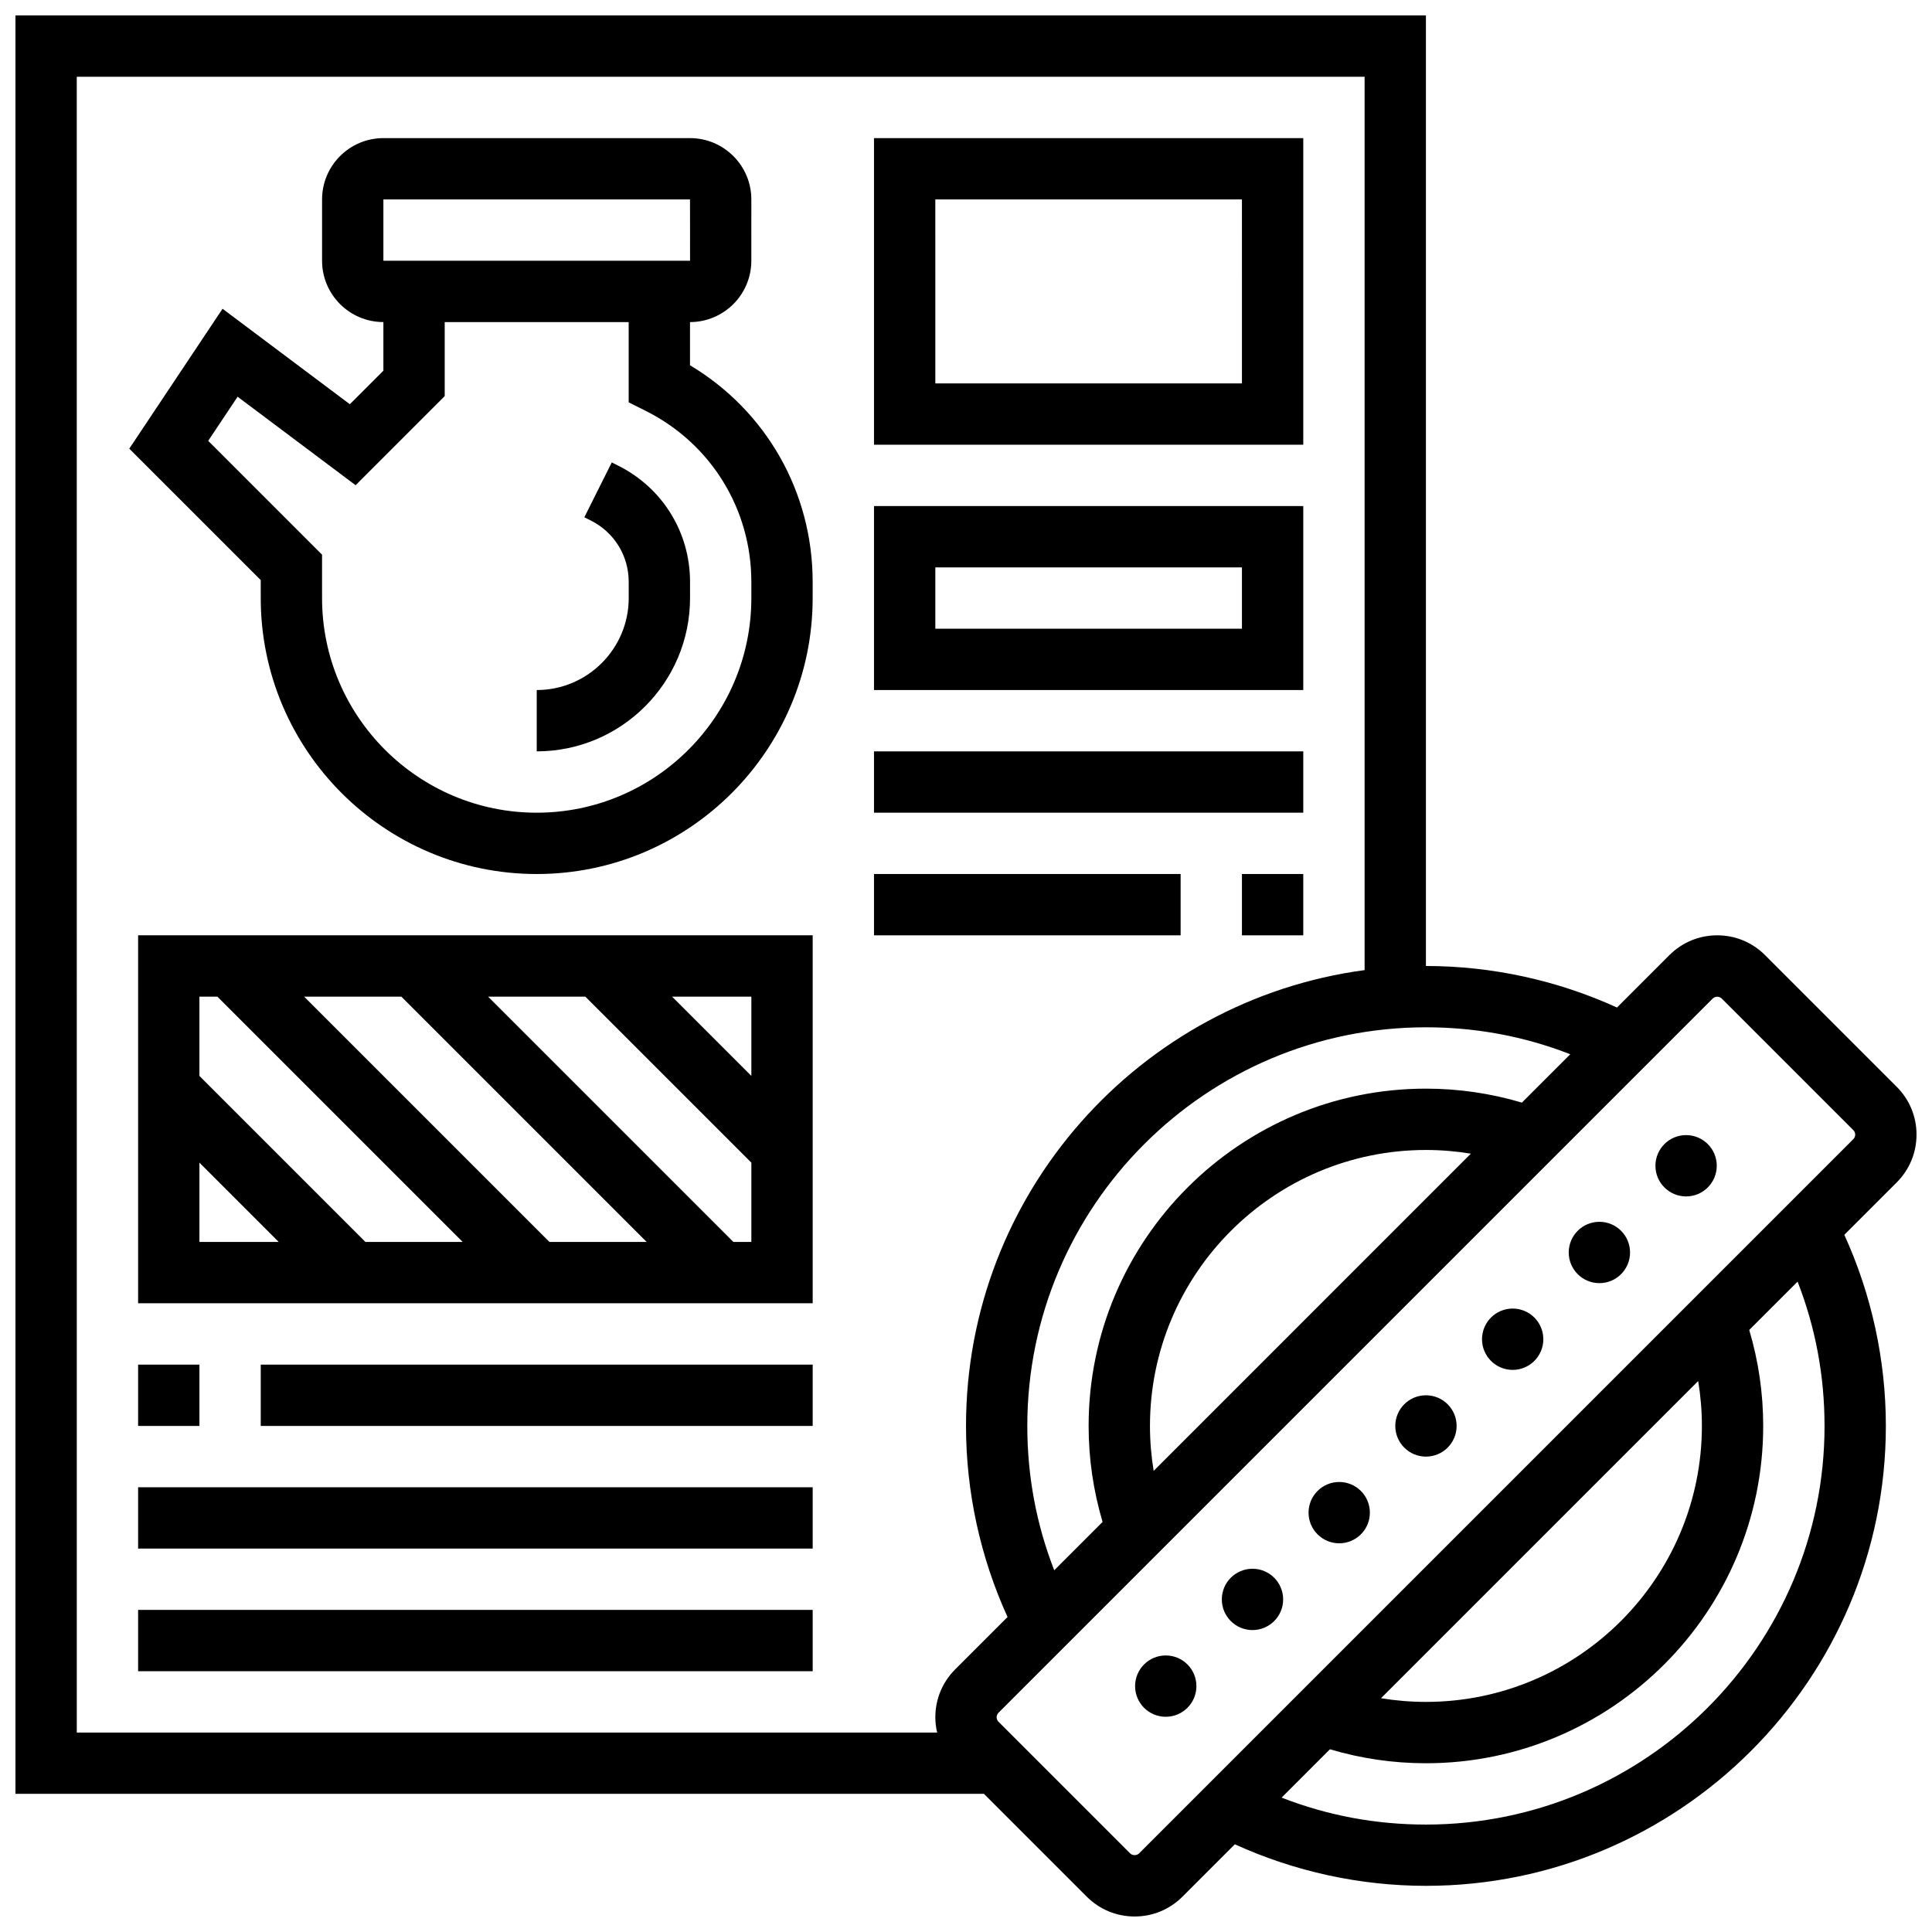 <?xml version="1.0" encoding="UTF-8"?>
<!-- Uploaded to: SVG Find, www.svgrepo.com, Generator: SVG Find Mixer Tools -->
<svg width="800px" height="800px" version="1.1" viewBox="144 144 512 512" xmlns="http://www.w3.org/2000/svg">
 <defs>
  <clipPath id="a">
   <path d="m148.09 148.09h503.81v503.81h-503.81z"/>
  </clipPath>
 </defs>
 <path d="m461.06 590.84c0 4.488-3.637 8.125-8.125 8.125s-8.125-3.637-8.125-8.125c0-4.488 3.637-8.129 8.125-8.129s8.125 3.641 8.125 8.129"/>
 <path d="m484.05 567.86c0 4.488-3.637 8.125-8.125 8.125s-8.129-3.637-8.129-8.125 3.641-8.125 8.129-8.125 8.125 3.637 8.125 8.125"/>
 <path d="m493.16 539.12c-3.172 3.172-3.172 8.32 0 11.492 3.172 3.172 8.316 3.172 11.492 0 3.172-3.172 3.172-8.316 0-11.492-3.176-3.172-8.32-3.172-11.492 0z"/>
 <path d="m530.02 521.89c0 4.488-3.641 8.129-8.129 8.129s-8.125-3.641-8.125-8.129 3.637-8.125 8.125-8.125 8.129 3.637 8.129 8.125"/>
 <path d="m553 498.91c0 4.484-3.637 8.125-8.125 8.125-4.488 0-8.125-3.641-8.125-8.125 0-4.488 3.637-8.129 8.125-8.129 4.488 0 8.125 3.641 8.125 8.129"/>
 <path d="m575.98 475.92c0 4.488-3.637 8.125-8.125 8.125s-8.125-3.637-8.125-8.125 3.637-8.129 8.125-8.129 8.125 3.641 8.125 8.129"/>
 <path d="m598.96 452.94c0 4.488-3.637 8.125-8.125 8.125-4.488 0-8.129-3.637-8.129-8.125s3.641-8.125 8.129-8.125c4.488 0 8.125 3.637 8.125 8.125"/>
 <g clip-path="url(#a)">
  <path d="m651.9 444.69c0-4.793-1.867-9.297-5.254-12.68l-34.883-34.883c-3.387-3.391-7.891-5.258-12.68-5.258-4.789 0-9.293 1.863-12.68 5.254l-13.883 13.883c-15.801-7.211-33.176-11.008-50.637-11.008v-251.91h-373.79v471.3h256.66l27.25 27.25c3.391 3.391 7.894 5.254 12.684 5.254 4.789 0 9.293-1.863 12.68-5.254l13.883-13.883c15.797 7.211 33.176 11.012 50.633 11.012 67.211 0 121.89-54.68 121.89-121.89 0-17.461-3.801-34.84-11.008-50.637l13.879-13.879c3.391-3.383 5.254-7.887 5.254-12.68zm-91.766-21.301-12.812 12.812c-8.234-2.445-16.766-3.699-25.438-3.699-49.285 0-89.387 40.098-89.387 89.387 0 8.672 1.254 17.203 3.699 25.438l-12.812 12.812c-4.731-12.141-7.137-24.957-7.137-38.254 0-58.25 47.387-105.64 105.64-105.64 13.293 0 26.113 2.406 38.25 7.141zm-110.4 110.41c-0.645-3.918-0.98-7.894-0.98-11.91 0-40.324 32.809-73.133 73.133-73.133 4.016 0 7.992 0.336 11.906 0.977zm-285.39-369.45h341.29v236.74c-59.551 7.973-105.63 59.105-105.63 120.8 0 17.461 3.801 34.84 11.008 50.637l-13.879 13.879c-3.391 3.387-5.258 7.891-5.258 12.684 0 1.387 0.176 2.746 0.477 4.062h-228zm463.18 357.54c0 58.25-47.387 105.64-105.64 105.64-13.293 0-26.113-2.406-38.25-7.141l12.812-12.812c8.23 2.449 16.762 3.703 25.434 3.703 49.285 0 89.387-40.098 89.387-89.387 0-8.672-1.254-17.203-3.699-25.438l12.812-12.812c4.734 12.137 7.141 24.957 7.141 38.25zm-33.484-11.906c0.641 3.918 0.98 7.891 0.98 11.906 0 40.324-32.809 73.133-73.133 73.133-4.016 0-7.992-0.336-11.906-0.977zm41.117-64.102-189.28 189.28c-0.625 0.625-1.754 0.625-2.383 0l-34.883-34.883c-0.316-0.32-0.492-0.742-0.492-1.191 0-0.449 0.176-0.871 0.492-1.188l189.28-189.28c0.625-0.625 1.754-0.625 2.383 0l34.883 34.883c0.316 0.316 0.492 0.742 0.492 1.188 0 0.449-0.176 0.871-0.492 1.188z"/>
 </g>
 <path d="m326.86 240.8v-11.445c8.961 0 16.25-7.293 16.25-16.25l0.004-16.254c0-8.961-7.293-16.25-16.25-16.25h-81.262c-8.961 0-16.25 7.293-16.25 16.25v16.25c0 8.961 7.293 16.25 16.25 16.25v12.887l-8.887 8.887-33.738-25.301-24.715 37.074 34.836 34.832v4.762c0 40.324 32.809 73.133 73.133 73.133s73.133-32.809 73.133-73.133v-4.289c0-23.797-12.328-45.352-32.504-57.402zm-81.258-43.949h81.258l0.012 16.25h-0.012l-81.258 0.004zm97.512 105.64c0 31.363-25.516 56.883-56.883 56.883-31.363 0-56.883-25.516-56.883-56.883v-11.492l-30.172-30.176 7.793-11.688 31.27 23.453 23.613-23.617v-19.617h48.754v21.273l4.492 2.246c17.281 8.641 28.016 26.008 28.016 45.328z"/>
 <path d="m307.84 267.41-1.715-0.859-7.269 14.535 1.715 0.859c6.195 3.098 10.043 9.324 10.043 16.25l0.004 4.293c0 13.441-10.938 24.379-24.379 24.379v16.25c22.402 0 40.629-18.227 40.629-40.629v-4.289c0-13.125-7.289-24.922-19.027-30.789z"/>
 <path d="m489.38 180.6h-113.76v81.258h113.76zm-16.25 65.008h-81.258l-0.004-48.758h81.258z"/>
 <path d="m489.38 278.11h-113.76v48.754h113.76zm-16.25 32.504h-81.258v-16.25h81.258z"/>
 <path d="m375.62 343.12h113.76v16.25h-113.76z"/>
 <path d="m473.13 375.62h16.25v16.25h-16.25z"/>
 <path d="m375.62 375.62h81.258v16.25h-81.258z"/>
 <path d="m180.6 489.38h178.77v-97.512h-178.77zm16.25-37.262 21.012 21.012h-21.012zm92.754 21.012-65.008-65.008h25.77l65.008 65.008zm48.754 0-65.008-65.008h25.77l44 43.996v21.012zm4.762-43.996-21.012-21.012h21.012zm-141.51-21.012 65.008 65.008h-25.773l-43.996-43.996v-21.012z"/>
 <path d="m180.6 505.64h16.25v16.25h-16.25z"/>
 <path d="m213.1 505.64h146.27v16.25h-146.27z"/>
 <path d="m180.6 538.14h178.77v16.25h-178.77z"/>
 <path d="m180.6 570.64h178.77v16.25h-178.77z"/>
</svg>